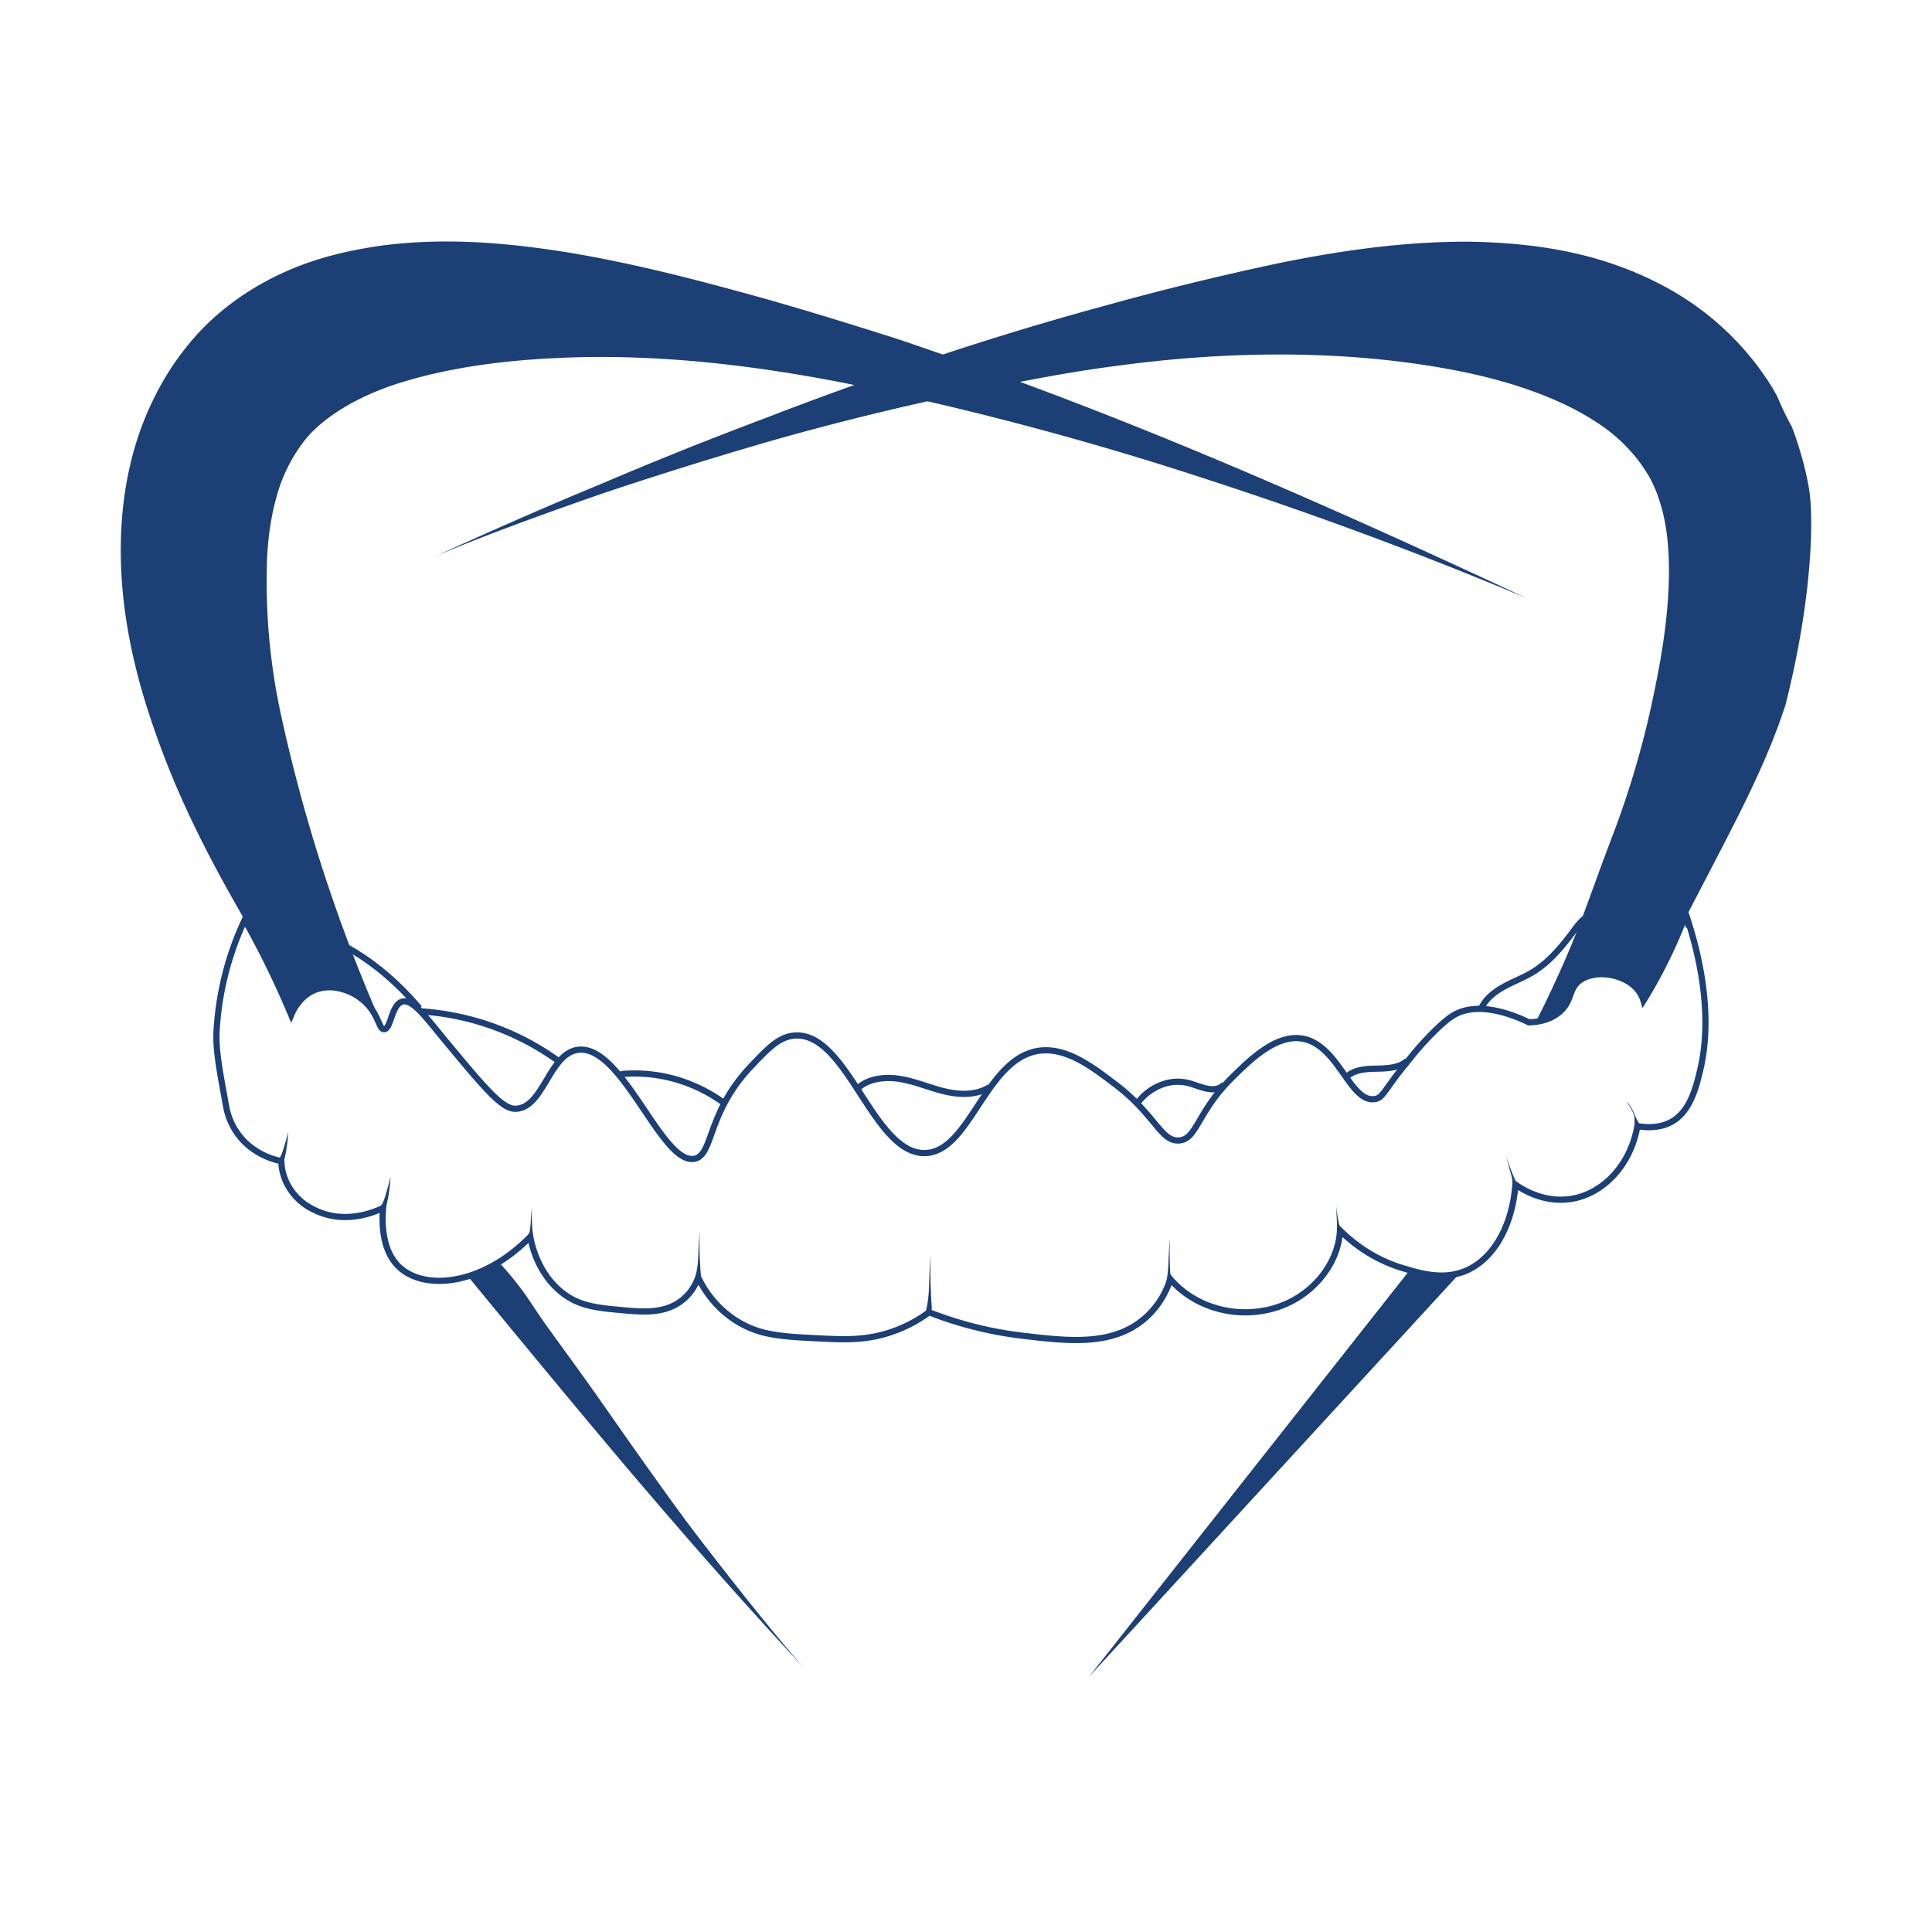 <svg xmlns="http://www.w3.org/2000/svg" fill="none" viewBox="0 0 48 48"><path stroke="#1C3F75" stroke-miterlimit="10" stroke-width=".154" d="M10.456 25.127a6.574 6.574 0 0 1 3.432 1.242m1.532.318c.323-.03.824-.035 1.405.138.519.155.912.394 1.17.581m3.293-.344c.253-.264.691-.319 1.072-.256.381.062.735.22 1.108.309.373.09.803.099 1.116-.106M6.021 22.966c.238-.021.488-.026.75-.003 1.853.153 3.127 1.47 3.649 2.09m17.838 2.353c.326-.426.834-.62 1.293-.491.291.081.628.269.858.032m3.062-.207c.199-.173.483-.185.746-.19.263-.005.547-.02.744-.192m1.835-1.292c.109-.247.333-.423.568-.552.235-.13.488-.223.717-.362.455-.275.786-.714 1.106-1.141.35-.468 1.002-.54 1.58-.57.175-.01.352-.005.523-.04.172-.035.343-.12.439-.268l.229.903"/><path fill="#1C3F75" d="m14.816 35.565.652.775a180.22 180.22 0 0 0 1.872 2.176 134.062 134.062 0 0 0 2.6 2.885c-.85-.975-1.646-1.991-2.435-3.01a34.945 34.945 0 0 1-.648-.86 132.963 132.963 0 0 1-1.613-2.267c-.88-1.261-1.167-1.631-1.702-2.379-.274-.382-.415-.646-.738-1.05a8.84 8.84 0 0 0-.41-.477 12.585 12.585 0 0 1-.768.352c.837 1.02 2.08 2.528 3.19 3.855ZM35.577 31.677a2.255 2.255 0 0 1-.554-.119l-7.966 10.1 9.22-10.034c-.167.04-.409.077-.7.053ZM44.358 17.52c-.456 1.391-1.077 2.582-1.933 4.228-.034.065-.114.216-.226.434-.163.313-.294.57-.374.725 0 0-.044.081-.079.152-.235.456-.7 1.39-.848 1.688a1.37 1.37 0 0 0-.522-.417c-.31-.14-.821-.221-1.14.037-.248.201-.161.432-.44.705a1.2 1.2 0 0 1-.636.31c.169-.33.415-.833.689-1.456.464-1.051.725-1.884 1.2-3.127.64-1.676.948-3.029 1.166-4.2.254-1.368.347-2.722.124-3.754a4.296 4.296 0 0 0-.219-.705c-.026-.05-.046-.105-.072-.156-.026-.05-.053-.106-.069-.128-.01-.02-.008-.021-.032-.058l-.077-.12-.086-.13a4.067 4.067 0 0 0-1.084-1.034c-.898-.603-2.129-1.032-3.443-1.293-2.652-.527-5.61-.525-8.478-.136-.817.104-1.627.245-2.437.402 4.288 1.581 8.452 3.444 12.58 5.371a100.84 100.84 0 0 0-7.893-2.935 79.83 79.83 0 0 0-6.984-1.953 69.503 69.503 0 0 0-3.851.973c-1.412.408-2.82.847-4.221 1.316-1.394.486-2.785.983-4.149 1.557 1.35-.613 2.705-1.213 4.075-1.778a100.89 100.89 0 0 1 4.129-1.655 86.036 86.036 0 0 1 2.199-.818c-2.473-.5-4.988-.79-7.422-.668-1.33.061-2.635.239-3.78.588-1.14.34-2.08.92-2.527 1.551a3.91 3.91 0 0 0-.62 1.282c-.139.48-.222 1.03-.245 1.618a15.6 15.6 0 0 0 .354 3.852 40.519 40.519 0 0 0 2.548 7.779c-.075-.176-.318-.683-.851-.922a1.157 1.157 0 0 0-.575-.117c-.315.023-.534.181-.626.253-.083.144-.168.288-.25.432l-.756-1.677c-.097-.16-.237-.396-.4-.684-.558-.973-1.382-2.431-2.02-4.114-.556-1.464-1.008-3.047-1.054-4.81-.02-.88.062-1.807.323-2.734.256-.918.717-1.855 1.323-2.594.094-.12.182-.218.264-.31a6.283 6.283 0 0 1 .826-.746A6.82 6.82 0 0 1 6.94 6.82c.816-.39 1.647-.583 2.442-.705 1.6-.222 3.109-.092 4.562.13 1.455.232 2.858.575 4.239.951 1.381.368 2.74.79 4.09 1.218.386.127.768.263 1.152.394a77.956 77.956 0 0 1 4.07-1.225 71.115 71.115 0 0 1 4.4-1.07c1.495-.298 3.031-.518 4.64-.508 1.596.032 3.313.258 4.978 1.199a7.086 7.086 0 0 1 2.223 1.985l.112.16.056.078.064.103.076.121.11.194a7.039 7.039 0 0 0 .36.75s.28.69.424 1.51c.136.76.084 2.8-.58 5.415Z"/><path stroke="#1C3F75" stroke-miterlimit="10" stroke-width=".154" d="M5.617 27.484c.026.15.14.68.661 1.055.266.192.54.274.712.31.007.28.104.547.273.77.238.314.53.44.69.503.71.277 1.386-.024 1.565-.11-.027.31-.047 1.024.38 1.447.625.621 2.085.488 3.276-.732.048.255.214.943.808 1.401.415.319.821.363 1.48.423.499.044 1.016.09 1.438-.212.268-.19.39-.443.447-.6.137.287.437.783 1.032 1.127.546.315 1.06.34 1.985.387.637.032 1.185.053 1.828-.176.4-.142.696-.331.89-.474.938.367 1.75.514 2.302.58 1.09.13 2.126.253 2.918-.317.469-.338.679-.792.776-1.085.604.704 1.635.994 2.574.723.913-.262 1.598-1.07 1.64-1.935.271.269.793.71 1.57.941.416.125.968.29 1.51.082.73-.28 1.204-1.143 1.278-2.161.152.107.703.467 1.394.354.805-.133 1.473-.857 1.636-1.808.199.036.496.056.778-.07.52-.234.674-.87.778-1.301.365-1.502-.095-3.136-.352-3.896a12.274 12.274 0 0 1-1.052 2.15.798.798 0 0 0-.115-.234c-.31-.434-1.089-.559-1.48-.257-.273.213-.172.492-.483.766-.24.21-.544.259-.77.265-.294-.144-1.239-.565-1.884-.168-.246.152-.57.495-.707.642-.192.205-.327.381-.47.557-.548.668-.56.852-.777.877-.623.074-.901-1.395-1.834-1.51-.642-.077-1.27.547-1.713.985-.864.86-.861 1.52-1.306 1.551-.452.032-.586-.633-1.575-1.387-.551-.42-1.143-.871-1.772-.852-1.447.045-1.806 2.54-2.973 2.553-1.287.013-1.916-3.01-3.228-2.92-.39.028-.663.316-1.098.777-1.086 1.15-.92 2.191-1.393 2.284-.813.159-1.78-2.822-2.88-2.708-.734.076-.867 1.468-1.578 1.466-.331 0-.79-.556-1.71-1.663-.507-.612-.838-1.08-1.1-.996-.265.085-.271.684-.446.682-.118-.002-.115-.279-.376-.581a1.352 1.352 0 0 0-.767-.44 1.04 1.04 0 0 0-.537.032c-.42.149-.591.552-.625.634a22.388 22.388 0 0 0-1.155-2.361 7.491 7.491 0 0 0-.7 2.777c-.025.509.109 1.125.237 1.853Z"/><path fill="#1C3F75" d="m17.416 31.702-.157.079c.016-.055.037-.136.056-.239.03-.176.032-.299.04-.506.005-.115.014-.283.03-.486a9.104 9.104 0 0 0 .03 1.152ZM13.25 30.756c-.054.018-.107.036-.158.055.016-.037.037-.093.056-.163.03-.12.032-.205.04-.346.005-.079.015-.194.03-.333-.01.224-.006.46.023.707 0 .028.003.055.008.08ZM9.595 29.969a.348.348 0 0 1-.215.08.6.6 0 0 0 .098-.112s.017-.026.033-.056c.037-.069.11-.31.193-.644-.01.177-.032.365-.07.567l-.04.165ZM7.062 28.816a.36.36 0 0 1-.224.07.522.522 0 0 0 .1-.105s.017-.024.033-.051c.037-.064.11-.291.188-.604a3.5 3.5 0 0 1-.097.69ZM23.15 32.528l-.156.095c.016-.066.037-.163.056-.288.03-.213.032-.36.04-.612.005-.139.015-.34.03-.587-.01.394-.006.811.023 1.248l.008.144ZM29.094 31.906l-.157.075a2.32 2.32 0 0 0 .056-.226c.03-.168.033-.283.04-.48.012-.242.026-.463.03-.463.006 0-.017.354.012.826.005.11.013.204.02.268ZM33.352 30.724a.204.204 0 0 0-.091.042c-.042.034-.06.075-.067.093.01-.053.024-.138.028-.24.005-.101-.001-.162-.01-.333-.004-.064-.014-.343-.014-.335.02.223.06.456.129.697.01.025.017.05.025.076ZM37.712 29.46c-.043.035-.088.069-.13.104.002-.04.004-.1 0-.173-.01-.125-.038-.203-.076-.34a7.131 7.131 0 0 1-.08-.326 4.339 4.339 0 0 0 .286.735ZM40.75 27.962l-.12.115a.68.68 0 0 0-.004-.074c-.004-.045-.01-.065-.013-.097a.634.634 0 0 1-.003-.119c.001-.145-.215-.445-.215-.445s.119.119.2.312c.02.044.05.128.114.237.016.03.032.055.041.07Z"/></svg>